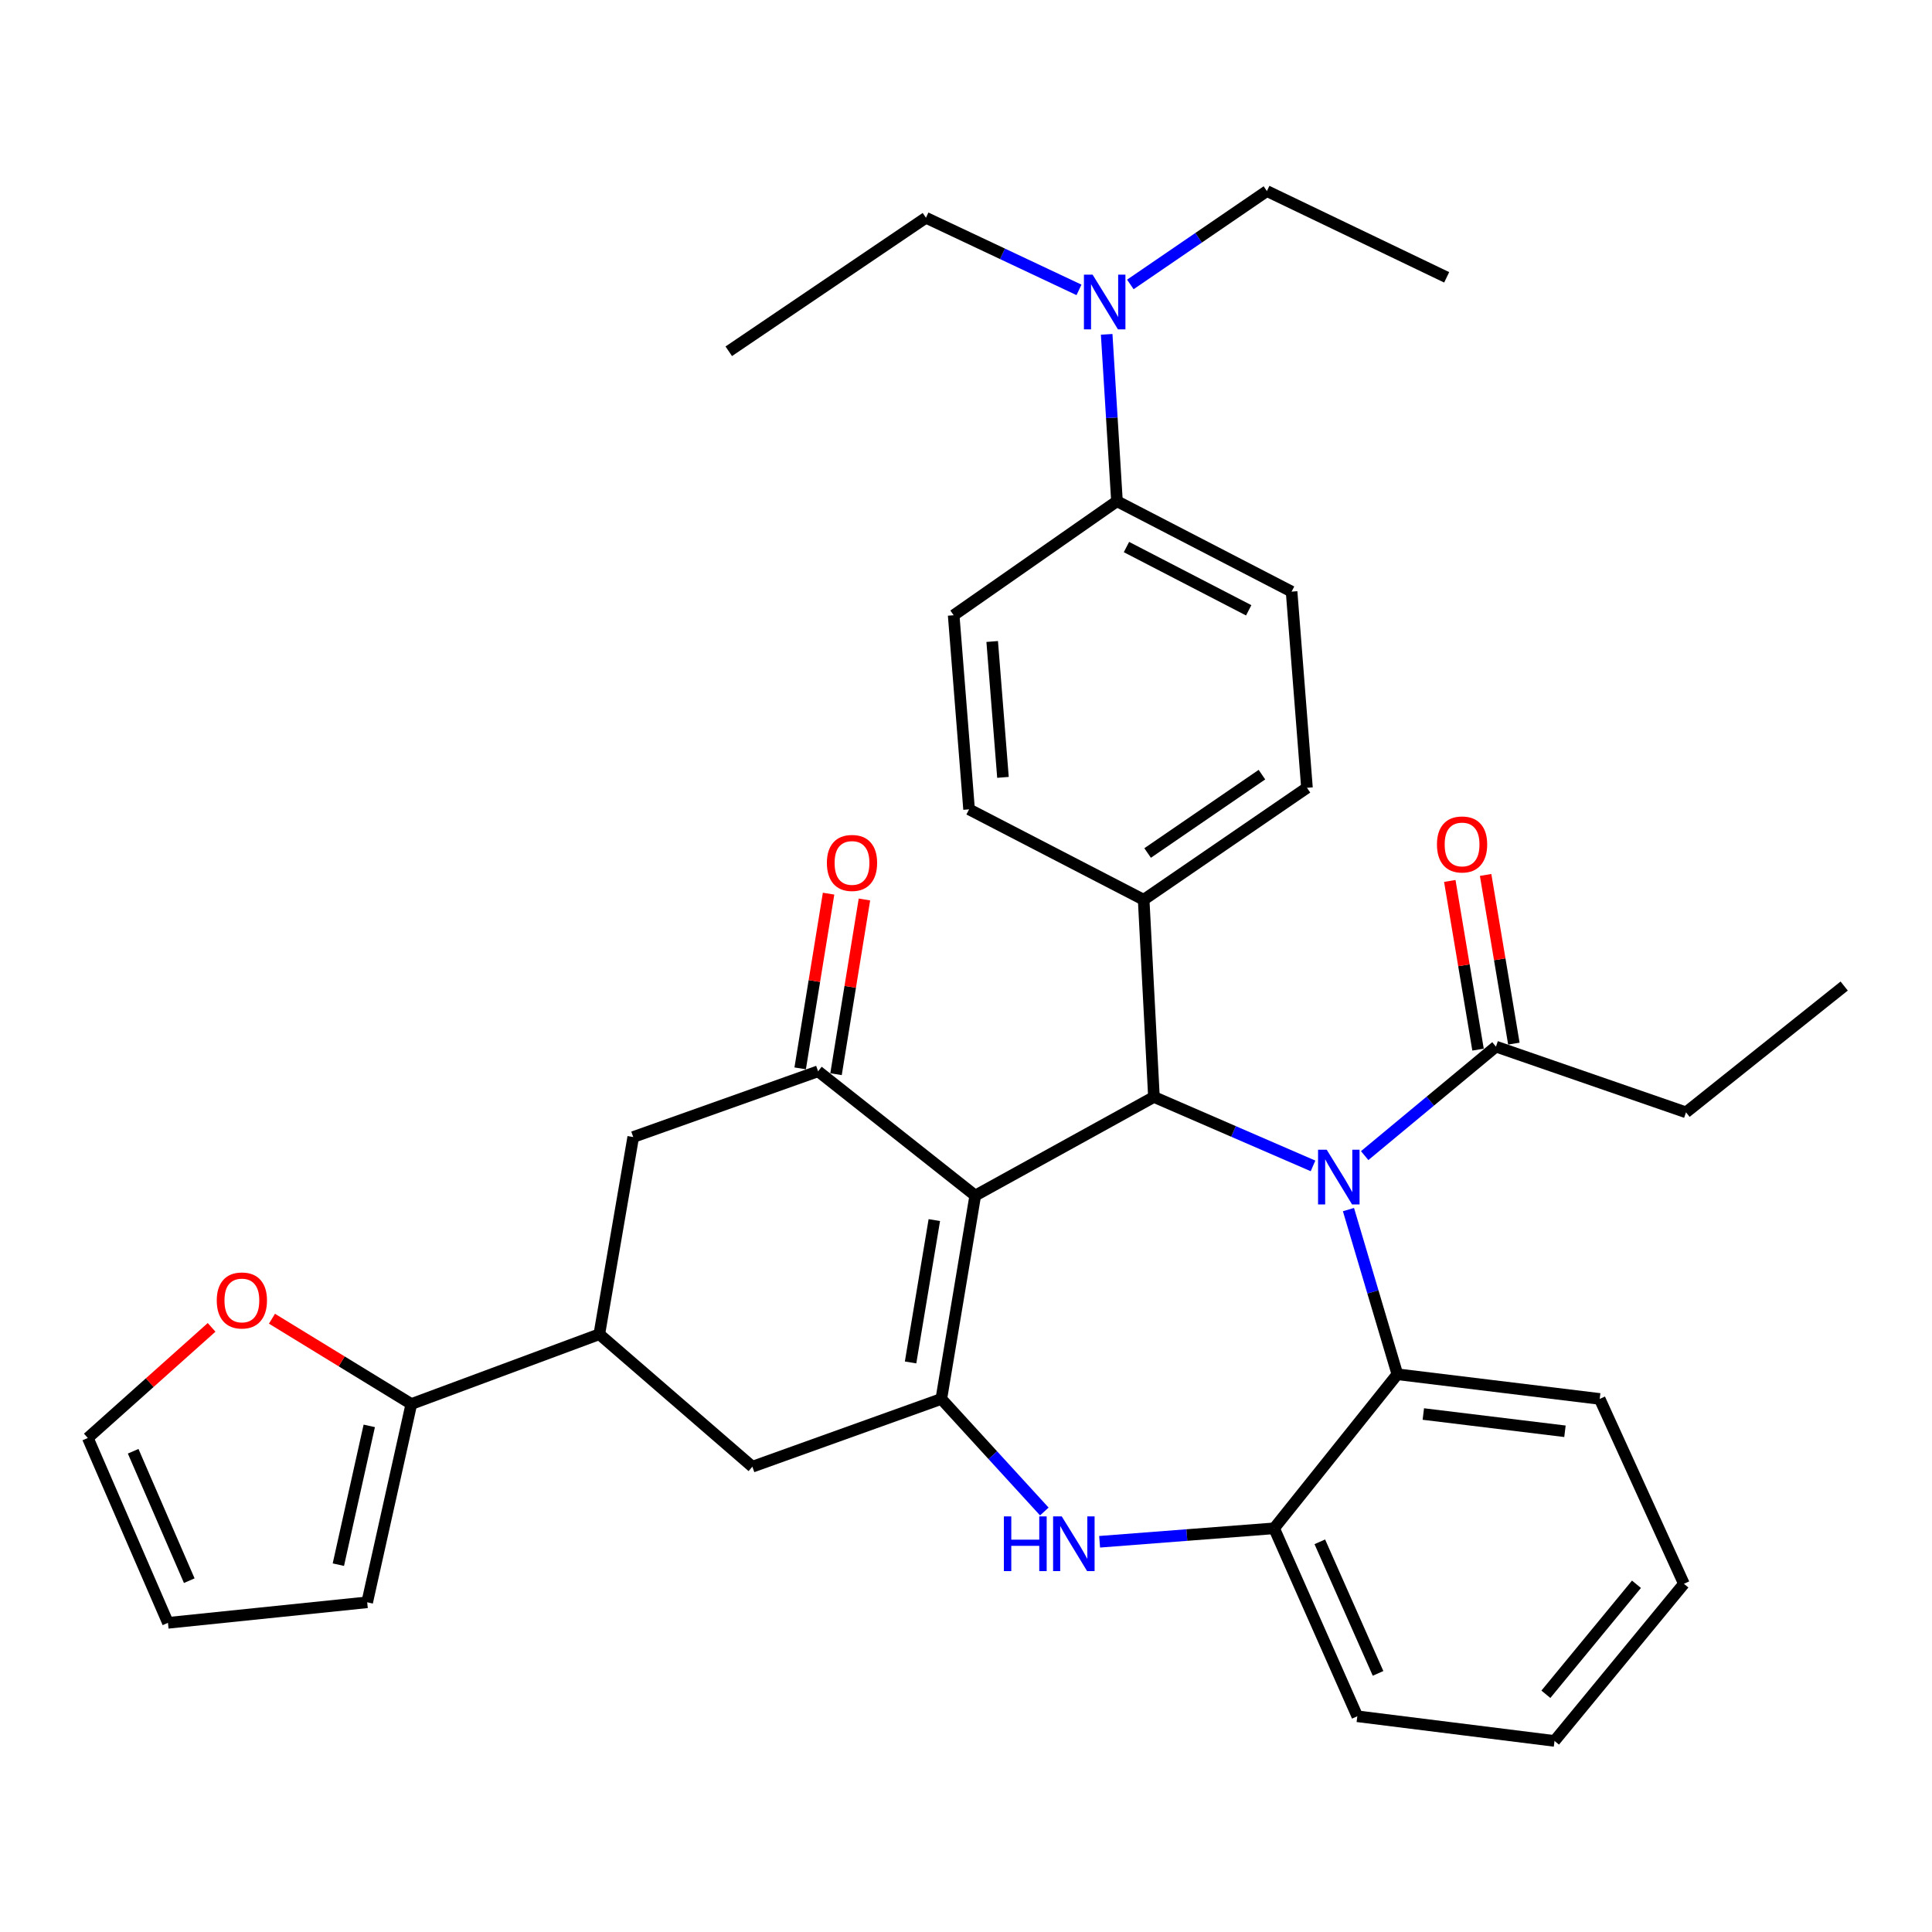 <?xml version='1.0' encoding='iso-8859-1'?>
<svg version='1.1' baseProfile='full'
              xmlns='http://www.w3.org/2000/svg'
                      xmlns:rdkit='http://www.rdkit.org/xml'
                      xmlns:xlink='http://www.w3.org/1999/xlink'
                  xml:space='preserve'
width='1000px' height='1000px' viewBox='0 0 1000 1000'>
<!-- END OF HEADER -->
<rect style='opacity:1.0;fill:#FFFFFF;stroke:none' width='1000' height='1000' x='0' y='0'> </rect>
<path class='bond-1' d='M 504.784,618.825 L 487.225,724.082' style='fill:none;fill-rule:evenodd;stroke:#000000;stroke-width:6px;stroke-linecap:butt;stroke-linejoin:miter;stroke-opacity:1' />
<path class='bond-1' d='M 483.605,631.52 L 471.314,705.2' style='fill:none;fill-rule:evenodd;stroke:#000000;stroke-width:6px;stroke-linecap:butt;stroke-linejoin:miter;stroke-opacity:1' />
<path class='bond-2' d='M 504.784,618.825 L 597.277,567.779' style='fill:none;fill-rule:evenodd;stroke:#000000;stroke-width:6px;stroke-linecap:butt;stroke-linejoin:miter;stroke-opacity:1' />
<path class='bond-3' d='M 504.784,618.825 L 423.447,554.493' style='fill:none;fill-rule:evenodd;stroke:#000000;stroke-width:6px;stroke-linecap:butt;stroke-linejoin:miter;stroke-opacity:1' />
<path class='bond-0' d='M 679.618,603.472 L 638.447,585.625' style='fill:none;fill-rule:evenodd;stroke:#0000FF;stroke-width:6px;stroke-linecap:butt;stroke-linejoin:miter;stroke-opacity:1' />
<path class='bond-0' d='M 638.447,585.625 L 597.277,567.779' style='fill:none;fill-rule:evenodd;stroke:#000000;stroke-width:6px;stroke-linecap:butt;stroke-linejoin:miter;stroke-opacity:1' />
<path class='bond-5' d='M 697.961,626.079 L 710.619,668.698' style='fill:none;fill-rule:evenodd;stroke:#0000FF;stroke-width:6px;stroke-linecap:butt;stroke-linejoin:miter;stroke-opacity:1' />
<path class='bond-5' d='M 710.619,668.698 L 723.277,711.318' style='fill:none;fill-rule:evenodd;stroke:#000000;stroke-width:6px;stroke-linecap:butt;stroke-linejoin:miter;stroke-opacity:1' />
<path class='bond-6' d='M 706.348,598.146 L 740.325,569.938' style='fill:none;fill-rule:evenodd;stroke:#0000FF;stroke-width:6px;stroke-linecap:butt;stroke-linejoin:miter;stroke-opacity:1' />
<path class='bond-6' d='M 740.325,569.938 L 774.302,541.729' style='fill:none;fill-rule:evenodd;stroke:#000000;stroke-width:6px;stroke-linecap:butt;stroke-linejoin:miter;stroke-opacity:1' />
<path class='bond-4' d='M 487.225,724.082 L 513.882,753.214' style='fill:none;fill-rule:evenodd;stroke:#000000;stroke-width:6px;stroke-linecap:butt;stroke-linejoin:miter;stroke-opacity:1' />
<path class='bond-4' d='M 513.882,753.214 L 540.538,782.347' style='fill:none;fill-rule:evenodd;stroke:#0000FF;stroke-width:6px;stroke-linecap:butt;stroke-linejoin:miter;stroke-opacity:1' />
<path class='bond-9' d='M 487.225,724.082 L 389.427,759.167' style='fill:none;fill-rule:evenodd;stroke:#000000;stroke-width:6px;stroke-linecap:butt;stroke-linejoin:miter;stroke-opacity:1' />
<path class='bond-12' d='M 597.277,567.779 L 591.96,465.708' style='fill:none;fill-rule:evenodd;stroke:#000000;stroke-width:6px;stroke-linecap:butt;stroke-linejoin:miter;stroke-opacity:1' />
<path class='bond-11' d='M 423.447,554.493 L 327.758,588.523' style='fill:none;fill-rule:evenodd;stroke:#000000;stroke-width:6px;stroke-linecap:butt;stroke-linejoin:miter;stroke-opacity:1' />
<path class='bond-14' d='M 432.726,556.002 L 440.077,510.788' style='fill:none;fill-rule:evenodd;stroke:#000000;stroke-width:6px;stroke-linecap:butt;stroke-linejoin:miter;stroke-opacity:1' />
<path class='bond-14' d='M 440.077,510.788 L 447.429,465.575' style='fill:none;fill-rule:evenodd;stroke:#FF0000;stroke-width:6px;stroke-linecap:butt;stroke-linejoin:miter;stroke-opacity:1' />
<path class='bond-14' d='M 414.168,552.984 L 421.52,507.771' style='fill:none;fill-rule:evenodd;stroke:#000000;stroke-width:6px;stroke-linecap:butt;stroke-linejoin:miter;stroke-opacity:1' />
<path class='bond-14' d='M 421.52,507.771 L 428.872,462.557' style='fill:none;fill-rule:evenodd;stroke:#FF0000;stroke-width:6px;stroke-linecap:butt;stroke-linejoin:miter;stroke-opacity:1' />
<path class='bond-7' d='M 569.159,798.019 L 614.318,794.538' style='fill:none;fill-rule:evenodd;stroke:#0000FF;stroke-width:6px;stroke-linecap:butt;stroke-linejoin:miter;stroke-opacity:1' />
<path class='bond-7' d='M 614.318,794.538 L 659.478,791.057' style='fill:none;fill-rule:evenodd;stroke:#000000;stroke-width:6px;stroke-linecap:butt;stroke-linejoin:miter;stroke-opacity:1' />
<path class='bond-25' d='M 723.277,711.318 L 828.001,724.082' style='fill:none;fill-rule:evenodd;stroke:#000000;stroke-width:6px;stroke-linecap:butt;stroke-linejoin:miter;stroke-opacity:1' />
<path class='bond-25' d='M 736.711,731.896 L 810.018,740.83' style='fill:none;fill-rule:evenodd;stroke:#000000;stroke-width:6px;stroke-linecap:butt;stroke-linejoin:miter;stroke-opacity:1' />
<path class='bond-36' d='M 723.277,711.318 L 659.478,791.057' style='fill:none;fill-rule:evenodd;stroke:#000000;stroke-width:6px;stroke-linecap:butt;stroke-linejoin:miter;stroke-opacity:1' />
<path class='bond-18' d='M 783.574,540.176 L 776.263,496.521' style='fill:none;fill-rule:evenodd;stroke:#000000;stroke-width:6px;stroke-linecap:butt;stroke-linejoin:miter;stroke-opacity:1' />
<path class='bond-18' d='M 776.263,496.521 L 768.953,452.867' style='fill:none;fill-rule:evenodd;stroke:#FF0000;stroke-width:6px;stroke-linecap:butt;stroke-linejoin:miter;stroke-opacity:1' />
<path class='bond-18' d='M 765.031,543.281 L 757.72,499.627' style='fill:none;fill-rule:evenodd;stroke:#000000;stroke-width:6px;stroke-linecap:butt;stroke-linejoin:miter;stroke-opacity:1' />
<path class='bond-18' d='M 757.72,499.627 L 750.41,455.972' style='fill:none;fill-rule:evenodd;stroke:#FF0000;stroke-width:6px;stroke-linecap:butt;stroke-linejoin:miter;stroke-opacity:1' />
<path class='bond-26' d='M 774.302,541.729 L 872.676,575.749' style='fill:none;fill-rule:evenodd;stroke:#000000;stroke-width:6px;stroke-linecap:butt;stroke-linejoin:miter;stroke-opacity:1' />
<path class='bond-27' d='M 659.478,791.057 L 702.544,888.344' style='fill:none;fill-rule:evenodd;stroke:#000000;stroke-width:6px;stroke-linecap:butt;stroke-linejoin:miter;stroke-opacity:1' />
<path class='bond-27' d='M 683.13,798.039 L 713.276,866.14' style='fill:none;fill-rule:evenodd;stroke:#000000;stroke-width:6px;stroke-linecap:butt;stroke-linejoin:miter;stroke-opacity:1' />
<path class='bond-8' d='M 310.2,690.594 L 327.758,588.523' style='fill:none;fill-rule:evenodd;stroke:#000000;stroke-width:6px;stroke-linecap:butt;stroke-linejoin:miter;stroke-opacity:1' />
<path class='bond-10' d='M 310.2,690.594 L 212.913,726.724' style='fill:none;fill-rule:evenodd;stroke:#000000;stroke-width:6px;stroke-linecap:butt;stroke-linejoin:miter;stroke-opacity:1' />
<path class='bond-35' d='M 310.2,690.594 L 389.427,759.167' style='fill:none;fill-rule:evenodd;stroke:#000000;stroke-width:6px;stroke-linecap:butt;stroke-linejoin:miter;stroke-opacity:1' />
<path class='bond-13' d='M 212.913,726.724 L 176.839,704.645' style='fill:none;fill-rule:evenodd;stroke:#000000;stroke-width:6px;stroke-linecap:butt;stroke-linejoin:miter;stroke-opacity:1' />
<path class='bond-13' d='M 176.839,704.645 L 140.765,682.566' style='fill:none;fill-rule:evenodd;stroke:#FF0000;stroke-width:6px;stroke-linecap:butt;stroke-linejoin:miter;stroke-opacity:1' />
<path class='bond-16' d='M 212.913,726.724 L 190.058,829.349' style='fill:none;fill-rule:evenodd;stroke:#000000;stroke-width:6px;stroke-linecap:butt;stroke-linejoin:miter;stroke-opacity:1' />
<path class='bond-16' d='M 191.133,738.031 L 175.135,809.868' style='fill:none;fill-rule:evenodd;stroke:#000000;stroke-width:6px;stroke-linecap:butt;stroke-linejoin:miter;stroke-opacity:1' />
<path class='bond-21' d='M 591.96,465.708 L 501.588,418.924' style='fill:none;fill-rule:evenodd;stroke:#000000;stroke-width:6px;stroke-linecap:butt;stroke-linejoin:miter;stroke-opacity:1' />
<path class='bond-22' d='M 591.96,465.708 L 676.483,407.769' style='fill:none;fill-rule:evenodd;stroke:#000000;stroke-width:6px;stroke-linecap:butt;stroke-linejoin:miter;stroke-opacity:1' />
<path class='bond-22' d='M 594.008,441.51 L 653.174,400.952' style='fill:none;fill-rule:evenodd;stroke:#000000;stroke-width:6px;stroke-linecap:butt;stroke-linejoin:miter;stroke-opacity:1' />
<path class='bond-19' d='M 109.52,687.042 L 77.487,715.668' style='fill:none;fill-rule:evenodd;stroke:#FF0000;stroke-width:6px;stroke-linecap:butt;stroke-linejoin:miter;stroke-opacity:1' />
<path class='bond-19' d='M 77.487,715.668 L 45.455,744.293' style='fill:none;fill-rule:evenodd;stroke:#000000;stroke-width:6px;stroke-linecap:butt;stroke-linejoin:miter;stroke-opacity:1' />
<path class='bond-15' d='M 578.141,259.436 L 668.523,306.22' style='fill:none;fill-rule:evenodd;stroke:#000000;stroke-width:6px;stroke-linecap:butt;stroke-linejoin:miter;stroke-opacity:1' />
<path class='bond-15' d='M 583.055,283.15 L 646.323,315.899' style='fill:none;fill-rule:evenodd;stroke:#000000;stroke-width:6px;stroke-linecap:butt;stroke-linejoin:miter;stroke-opacity:1' />
<path class='bond-17' d='M 578.141,259.436 L 575.477,216.244' style='fill:none;fill-rule:evenodd;stroke:#000000;stroke-width:6px;stroke-linecap:butt;stroke-linejoin:miter;stroke-opacity:1' />
<path class='bond-17' d='M 575.477,216.244 L 572.812,173.053' style='fill:none;fill-rule:evenodd;stroke:#0000FF;stroke-width:6px;stroke-linecap:butt;stroke-linejoin:miter;stroke-opacity:1' />
<path class='bond-37' d='M 578.141,259.436 L 493.618,318.451' style='fill:none;fill-rule:evenodd;stroke:#000000;stroke-width:6px;stroke-linecap:butt;stroke-linejoin:miter;stroke-opacity:1' />
<path class='bond-20' d='M 190.058,829.349 L 86.933,839.982' style='fill:none;fill-rule:evenodd;stroke:#000000;stroke-width:6px;stroke-linecap:butt;stroke-linejoin:miter;stroke-opacity:1' />
<path class='bond-28' d='M 585.063,147.227 L 620.406,123.06' style='fill:none;fill-rule:evenodd;stroke:#0000FF;stroke-width:6px;stroke-linecap:butt;stroke-linejoin:miter;stroke-opacity:1' />
<path class='bond-28' d='M 620.406,123.06 L 655.749,98.892' style='fill:none;fill-rule:evenodd;stroke:#000000;stroke-width:6px;stroke-linecap:butt;stroke-linejoin:miter;stroke-opacity:1' />
<path class='bond-29' d='M 558.483,150.044 L 518.875,131.377' style='fill:none;fill-rule:evenodd;stroke:#0000FF;stroke-width:6px;stroke-linecap:butt;stroke-linejoin:miter;stroke-opacity:1' />
<path class='bond-29' d='M 518.875,131.377 L 479.266,112.711' style='fill:none;fill-rule:evenodd;stroke:#000000;stroke-width:6px;stroke-linecap:butt;stroke-linejoin:miter;stroke-opacity:1' />
<path class='bond-39' d='M 45.455,744.293 L 86.933,839.982' style='fill:none;fill-rule:evenodd;stroke:#000000;stroke-width:6px;stroke-linecap:butt;stroke-linejoin:miter;stroke-opacity:1' />
<path class='bond-39' d='M 68.927,751.169 L 97.961,818.151' style='fill:none;fill-rule:evenodd;stroke:#000000;stroke-width:6px;stroke-linecap:butt;stroke-linejoin:miter;stroke-opacity:1' />
<path class='bond-24' d='M 501.588,418.924 L 493.618,318.451' style='fill:none;fill-rule:evenodd;stroke:#000000;stroke-width:6px;stroke-linecap:butt;stroke-linejoin:miter;stroke-opacity:1' />
<path class='bond-24' d='M 519.135,402.366 L 513.556,332.036' style='fill:none;fill-rule:evenodd;stroke:#000000;stroke-width:6px;stroke-linecap:butt;stroke-linejoin:miter;stroke-opacity:1' />
<path class='bond-23' d='M 676.483,407.769 L 668.523,306.22' style='fill:none;fill-rule:evenodd;stroke:#000000;stroke-width:6px;stroke-linecap:butt;stroke-linejoin:miter;stroke-opacity:1' />
<path class='bond-33' d='M 828.001,724.082 L 871.589,819.771' style='fill:none;fill-rule:evenodd;stroke:#000000;stroke-width:6px;stroke-linecap:butt;stroke-linejoin:miter;stroke-opacity:1' />
<path class='bond-30' d='M 872.676,575.749 L 954.545,510.372' style='fill:none;fill-rule:evenodd;stroke:#000000;stroke-width:6px;stroke-linecap:butt;stroke-linejoin:miter;stroke-opacity:1' />
<path class='bond-34' d='M 702.544,888.344 L 804.614,901.108' style='fill:none;fill-rule:evenodd;stroke:#000000;stroke-width:6px;stroke-linecap:butt;stroke-linejoin:miter;stroke-opacity:1' />
<path class='bond-32' d='M 655.749,98.892 L 748.795,143.546' style='fill:none;fill-rule:evenodd;stroke:#000000;stroke-width:6px;stroke-linecap:butt;stroke-linejoin:miter;stroke-opacity:1' />
<path class='bond-31' d='M 479.266,112.711 L 377.206,181.817' style='fill:none;fill-rule:evenodd;stroke:#000000;stroke-width:6px;stroke-linecap:butt;stroke-linejoin:miter;stroke-opacity:1' />
<path class='bond-38' d='M 871.589,819.771 L 804.614,901.108' style='fill:none;fill-rule:evenodd;stroke:#000000;stroke-width:6px;stroke-linecap:butt;stroke-linejoin:miter;stroke-opacity:1' />
<path class='bond-38' d='M 847.029,820.02 L 800.147,876.956' style='fill:none;fill-rule:evenodd;stroke:#000000;stroke-width:6px;stroke-linecap:butt;stroke-linejoin:miter;stroke-opacity:1' />
<path  class='atom-1' d='M 686.705 595.097
L 695.985 610.097
Q 696.905 611.577, 698.385 614.257
Q 699.865 616.937, 699.945 617.097
L 699.945 595.097
L 703.705 595.097
L 703.705 623.417
L 699.825 623.417
L 689.865 607.017
Q 688.705 605.097, 687.465 602.897
Q 686.265 600.697, 685.905 600.017
L 685.905 623.417
L 682.225 623.417
L 682.225 595.097
L 686.705 595.097
' fill='#0000FF'/>
<path  class='atom-5' d='M 519.599 784.887
L 523.439 784.887
L 523.439 796.927
L 537.919 796.927
L 537.919 784.887
L 541.759 784.887
L 541.759 813.207
L 537.919 813.207
L 537.919 800.127
L 523.439 800.127
L 523.439 813.207
L 519.599 813.207
L 519.599 784.887
' fill='#0000FF'/>
<path  class='atom-5' d='M 549.559 784.887
L 558.839 799.887
Q 559.759 801.367, 561.239 804.047
Q 562.719 806.727, 562.799 806.887
L 562.799 784.887
L 566.559 784.887
L 566.559 813.207
L 562.679 813.207
L 552.719 796.807
Q 551.559 794.887, 550.319 792.687
Q 549.119 790.487, 548.759 789.807
L 548.759 813.207
L 545.079 813.207
L 545.079 784.887
L 549.559 784.887
' fill='#0000FF'/>
<path  class='atom-14' d='M 112.193 673.116
Q 112.193 666.316, 115.553 662.516
Q 118.913 658.716, 125.193 658.716
Q 131.473 658.716, 134.833 662.516
Q 138.193 666.316, 138.193 673.116
Q 138.193 679.996, 134.793 683.916
Q 131.393 687.796, 125.193 687.796
Q 118.953 687.796, 115.553 683.916
Q 112.193 680.036, 112.193 673.116
M 125.193 684.596
Q 129.513 684.596, 131.833 681.716
Q 134.193 678.796, 134.193 673.116
Q 134.193 667.556, 131.833 664.756
Q 129.513 661.916, 125.193 661.916
Q 120.873 661.916, 118.513 664.716
Q 116.193 667.516, 116.193 673.116
Q 116.193 678.836, 118.513 681.716
Q 120.873 684.596, 125.193 684.596
' fill='#FF0000'/>
<path  class='atom-15' d='M 427.995 446.653
Q 427.995 439.853, 431.355 436.053
Q 434.715 432.253, 440.995 432.253
Q 447.275 432.253, 450.635 436.053
Q 453.995 439.853, 453.995 446.653
Q 453.995 453.533, 450.595 457.453
Q 447.195 461.333, 440.995 461.333
Q 434.755 461.333, 431.355 457.453
Q 427.995 453.573, 427.995 446.653
M 440.995 458.133
Q 445.315 458.133, 447.635 455.253
Q 449.995 452.333, 449.995 446.653
Q 449.995 441.093, 447.635 438.293
Q 445.315 435.453, 440.995 435.453
Q 436.675 435.453, 434.315 438.253
Q 431.995 441.053, 431.995 446.653
Q 431.995 452.373, 434.315 455.253
Q 436.675 458.133, 440.995 458.133
' fill='#FF0000'/>
<path  class='atom-18' d='M 565.52 142.15
L 574.8 157.15
Q 575.72 158.63, 577.2 161.31
Q 578.68 163.99, 578.76 164.15
L 578.76 142.15
L 582.52 142.15
L 582.52 170.47
L 578.64 170.47
L 568.68 154.07
Q 567.52 152.15, 566.28 149.95
Q 565.08 147.75, 564.72 147.07
L 564.72 170.47
L 561.04 170.47
L 561.04 142.15
L 565.52 142.15
' fill='#0000FF'/>
<path  class='atom-19' d='M 743.765 437.085
Q 743.765 430.285, 747.125 426.485
Q 750.485 422.685, 756.765 422.685
Q 763.045 422.685, 766.405 426.485
Q 769.765 430.285, 769.765 437.085
Q 769.765 443.965, 766.365 447.885
Q 762.965 451.765, 756.765 451.765
Q 750.525 451.765, 747.125 447.885
Q 743.765 444.005, 743.765 437.085
M 756.765 448.565
Q 761.085 448.565, 763.405 445.685
Q 765.765 442.765, 765.765 437.085
Q 765.765 431.525, 763.405 428.725
Q 761.085 425.885, 756.765 425.885
Q 752.445 425.885, 750.085 428.685
Q 747.765 431.485, 747.765 437.085
Q 747.765 442.805, 750.085 445.685
Q 752.445 448.565, 756.765 448.565
' fill='#FF0000'/>
</svg>
